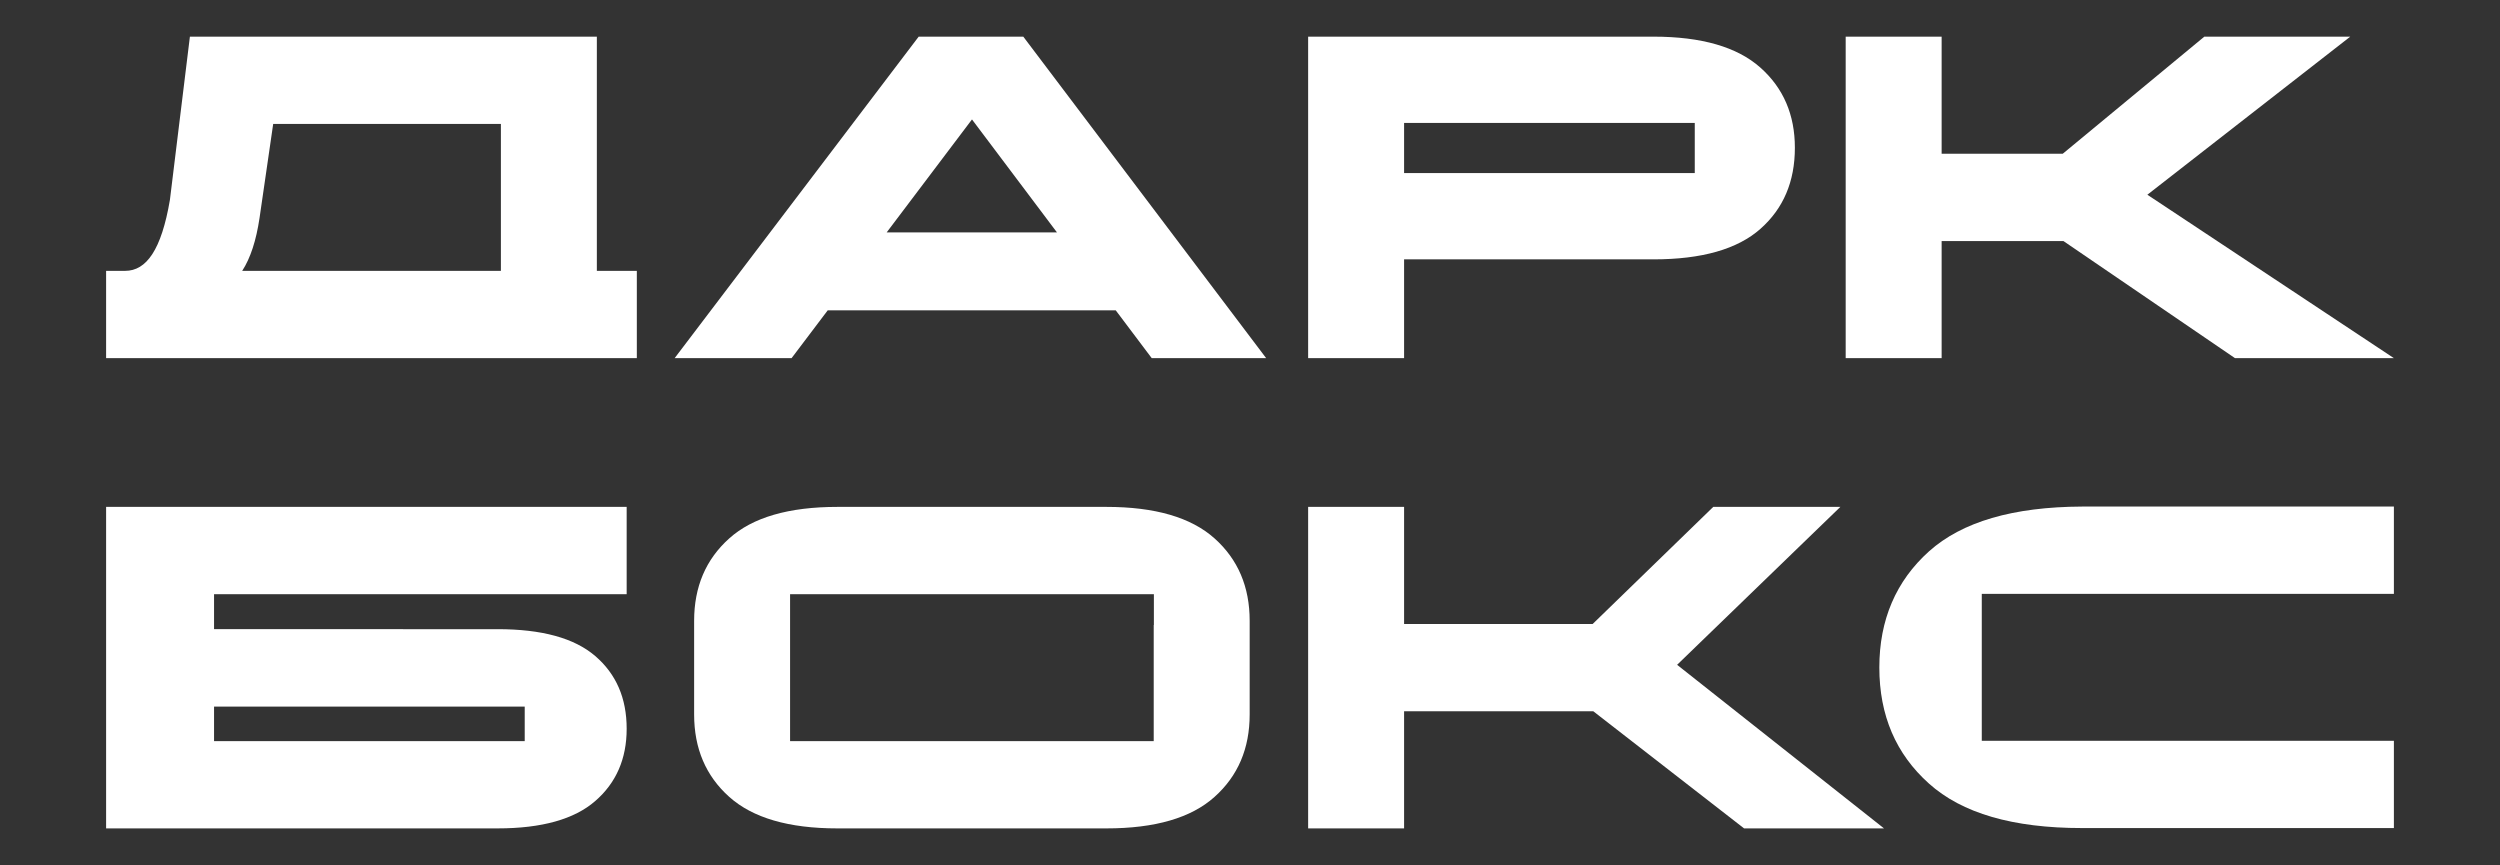 <?xml version="1.0" encoding="UTF-8"?> <!-- Generator: Adobe Illustrator 26.0.2, SVG Export Plug-In . SVG Version: 6.00 Build 0) --> <svg xmlns="http://www.w3.org/2000/svg" xmlns:xlink="http://www.w3.org/1999/xlink" id="Слой_1" x="0px" y="0px" viewBox="0 0 150.08 51.93" style="enable-background:new 0 0 150.08 51.93;" xml:space="preserve"><rect x="0" y="0" width="150.08" height="51.93" fill="#333333" stroke="none"/> <style type="text/css"> .st0{fill:#FFFFFF;} .st1{fill:#040404;} .st2{fill:#F6F6F6;} .st3{fill:#EEEEEE;} .st4{fill:#030304;stroke:#E9E9EA;stroke-width:3;stroke-miterlimit:10;} .st5{clip-path:url(#SVGID_00000176022629539088908260000017674240459831050379_);fill:#4CC3C9;} .st6{clip-path:url(#SVGID_00000176022629539088908260000017674240459831050379_);} .st7{clip-path:url(#SVGID_00000109005922750892870910000008715198494753262468_);fill:#030504;} .st8{clip-path:url(#SVGID_00000046323451699255300200000014251562857970441912_);fill:#EEEEEE;} .st9{fill:#4F4F4F;} .st10{fill:#474747;} .st11{fill:none;stroke:#FFFFFF;stroke-miterlimit:10;} .st12{fill:#FF4200;} .st13{clip-path:url(#SVGID_00000160177675335878108520000013629484940450505381_);} .st14{fill:#1E1E1E;} .st15{fill:none;stroke:#727272;stroke-width:0.25;stroke-miterlimit:10;} .st16{fill:#F0F0F0;} .st17{fill:#FFFFFF;stroke:#000000;stroke-width:0.5;stroke-miterlimit:10;} .st18{fill:#202020;} .st19{fill:#F5F5F5;} .st20{fill:none;stroke:#FF4A4A;stroke-miterlimit:10;} </style> <g> <g> <path class="st0" d="M35.73,48.09c1.26-1.09,1.89-2.54,1.89-4.34c0-1.84-0.63-3.29-1.89-4.37c-1.26-1.08-3.21-1.61-5.86-1.61 H12.85v-2.1h24.77v-5.24H6.37v19.3h23.51C32.52,49.73,34.48,49.18,35.73,48.09z M12.85,44.49v-2.07h16.89h1.76v2.07h-1.76H12.85z"></path> <path class="st0" d="M84.29,15.57h14.97c2.9,0,5.04-0.61,6.42-1.83c1.38-1.22,2.07-2.84,2.07-4.87c0-1.98-0.69-3.59-2.08-4.82 c-1.39-1.23-3.52-1.85-6.41-1.85H78.53v19.3h5.76V15.57z M84.29,10.33V7.44V7.38h17.45v3.01H84.29V10.33z"></path> <polygon class="st0" points="116.56,14.47 123.87,14.47 134.17,21.5 143.71,21.5 128.91,11.69 141.09,2.2 132.33,2.2 123.83,9.23 116.56,9.23 116.56,2.2 110.8,2.2 110.8,21.5 116.56,21.5 "></polygon> <path class="st0" d="M32.47,21.5h5.76v-5.24h-2.4V2.2H11.4L10.2,12c-0.51,3-1.41,4.26-2.69,4.26H6.37v5.24h5.26H32.47z M15.58,13.09l0.82-5.65h13.67v8.82H14.54C15.04,15.49,15.38,14.43,15.58,13.09z"></path> <path class="st0" d="M115.8,33.1c-1.98,1.78-2.98,4.11-2.98,6.97c0,2.87,0.99,5.19,2.98,6.97c1.98,1.78,5.04,2.67,9.18,2.67h18.73 v-5.24h-18.7h-6.04v-8.82h6.04h18.7v-5.24h-18.73C120.85,30.43,117.79,31.32,115.8,33.1z"></path> <path class="st0" d="M55.15,2.2L40.5,21.5h7.02l2.17-2.87h17.29l2.16,2.87h6.87L61.43,2.2H55.15z M53.23,13.95l5.12-6.78l5.1,6.78 H53.23z"></path> <path class="st0" d="M72.91,32.32c-1.41-1.26-3.57-1.89-6.49-1.89H50.27c-2.92,0-5.09,0.63-6.49,1.89 c-1.41,1.26-2.11,2.91-2.11,4.95v5.62c0,2.04,0.7,3.69,2.11,4.95c1.41,1.26,3.57,1.89,6.49,1.89h16.15c2.92,0,5.09-0.63,6.49-1.89 c1.41-1.26,2.11-2.91,2.11-4.95v-5.62C75.02,35.23,74.32,33.58,72.91,32.32z M69.26,37.52v5.15v1.82h-2.65H50.05h-2.62v-1.82 v-5.15v-1.85h2.62h16.57h2.65V37.52z"></path> <polygon class="st0" points="110.48,30.43 102.85,30.43 95.61,37.46 84.29,37.46 84.29,30.43 78.53,30.43 78.53,49.73 84.29,49.73 84.29,42.7 95.65,42.7 104.7,49.73 113.1,49.73 100.68,39.91 "></polygon> </g> </g> </svg> 